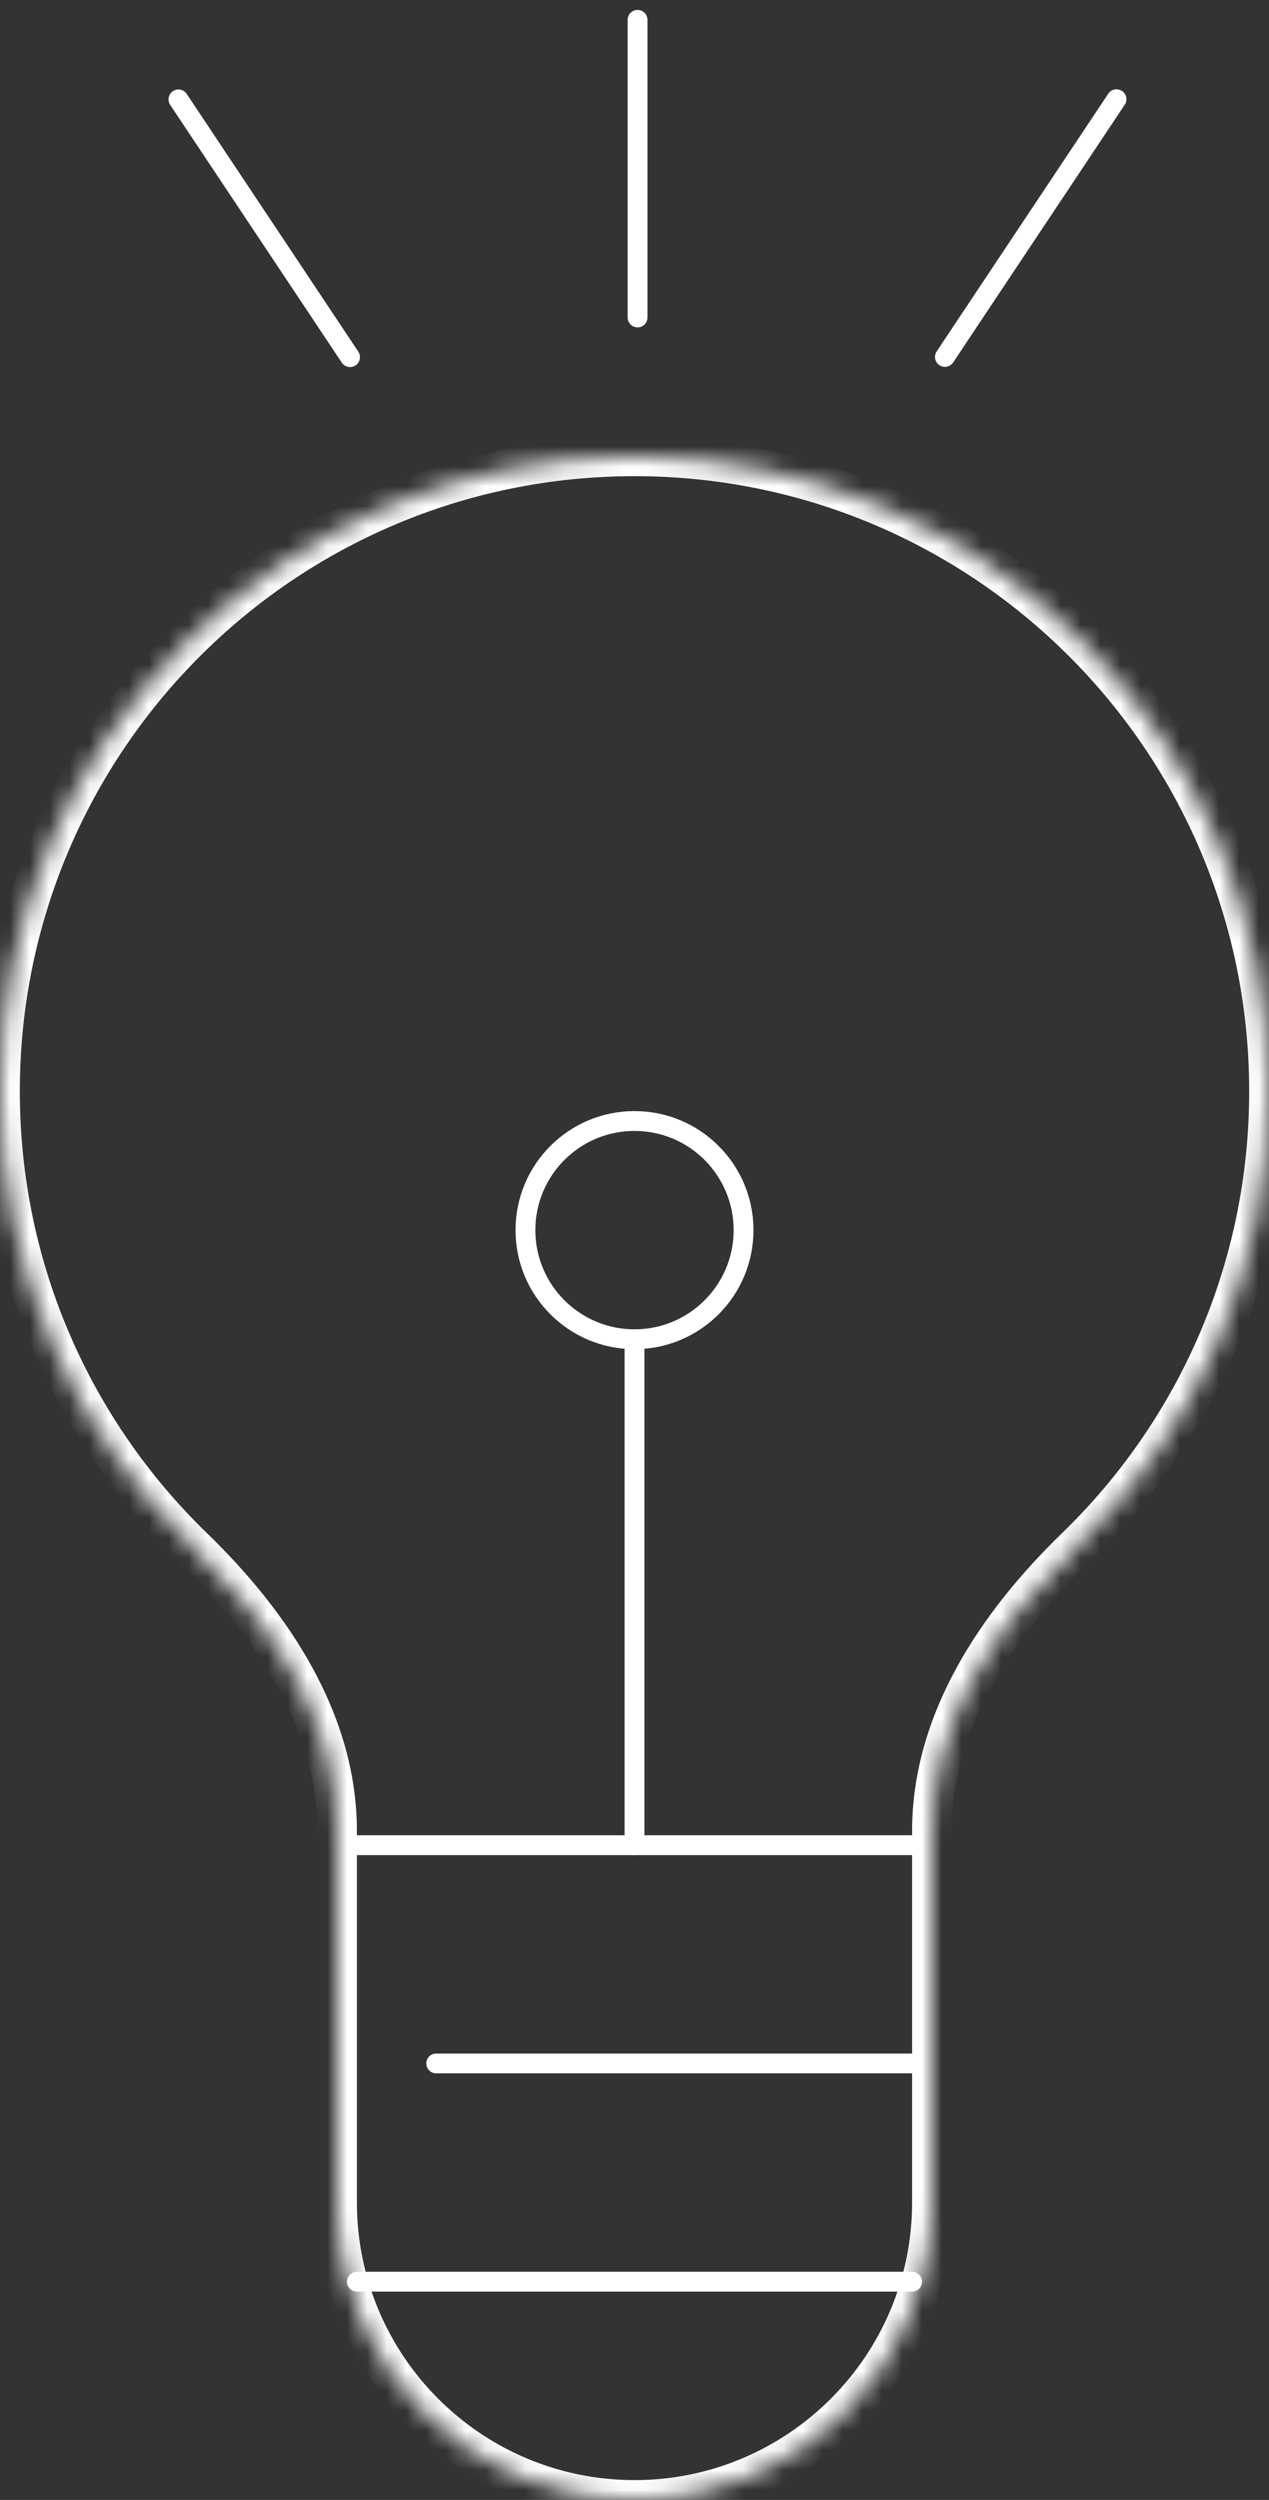 <svg width="64" height="126" viewBox="0 0 64 126" fill="none" xmlns="http://www.w3.org/2000/svg">
<rect x="0" y="0" width="64" height="126" fill="#333333" stroke="none"/>
<mask id="path-1-inside-1" fill="white">
<path fill-rule="evenodd" clip-rule="evenodd" d="M47 92.287C47 86.74 50.279 81.845 54.263 77.986C60.268 72.169 64 64.02 64 55C64 37.327 49.673 23 32 23C14.327 23 0 37.327 0 55C0 64.02 3.732 72.169 9.737 77.986C13.721 81.845 17 86.74 17 92.287V111C17 119.284 23.716 126 32 126C40.284 126 47 119.284 47 111V92.287Z"/>
</mask>
<path d="M63 55C63 63.739 59.386 71.631 53.568 77.267L54.959 78.704C61.15 72.707 65 64.302 65 55H63ZM32 24C49.121 24 63 37.879 63 55H65C65 36.775 50.225 22 32 22V24ZM1 55C1 37.879 14.879 24 32 24V22C13.775 22 -1 36.775 -1 55H1ZM10.432 77.267C4.614 71.631 1 63.739 1 55H-1C-1 64.302 2.85 72.707 9.041 78.704L10.432 77.267ZM18 111V92.287H16V111H18ZM46 92.287V111H48V92.287H46ZM16 111C16 119.837 23.163 127 32 127V125C24.268 125 18 118.732 18 111H16ZM9.041 78.704C12.948 82.49 16 87.14 16 92.287H18C18 86.341 14.493 81.201 10.432 77.267L9.041 78.704ZM32 127C40.837 127 48 119.837 48 111H46C46 118.732 39.732 125 32 125V127ZM53.568 77.267C49.507 81.201 46 86.341 46 92.287H48C48 87.14 51.051 82.49 54.959 78.704L53.568 77.267Z" fill="white" mask="url(#path-1-inside-1)"/>
<path d="M18 93H46" stroke="white" stroke-linecap="round" stroke-linejoin="round"/>
<path d="M32 68L32 93" stroke="white" stroke-linecap="round" stroke-linejoin="round"/>
<path d="M32.154 1L32.154 16" stroke="white" stroke-linecap="round" stroke-linejoin="round"/>
<path d="M56.309 5L47.655 17.991" stroke="white" stroke-linecap="round" stroke-linejoin="round"/>
<path d="M17.654 18L9 5.01" stroke="white" stroke-linecap="round" stroke-linejoin="round"/>
<path d="M18 115L46 115" stroke="white" stroke-linecap="round" stroke-linejoin="round"/>
<path d="M22 104L46 104" stroke="white" stroke-linecap="round" stroke-linejoin="round"/>
<circle cx="32" cy="62" r="5.5" stroke="white"/>
</svg>
